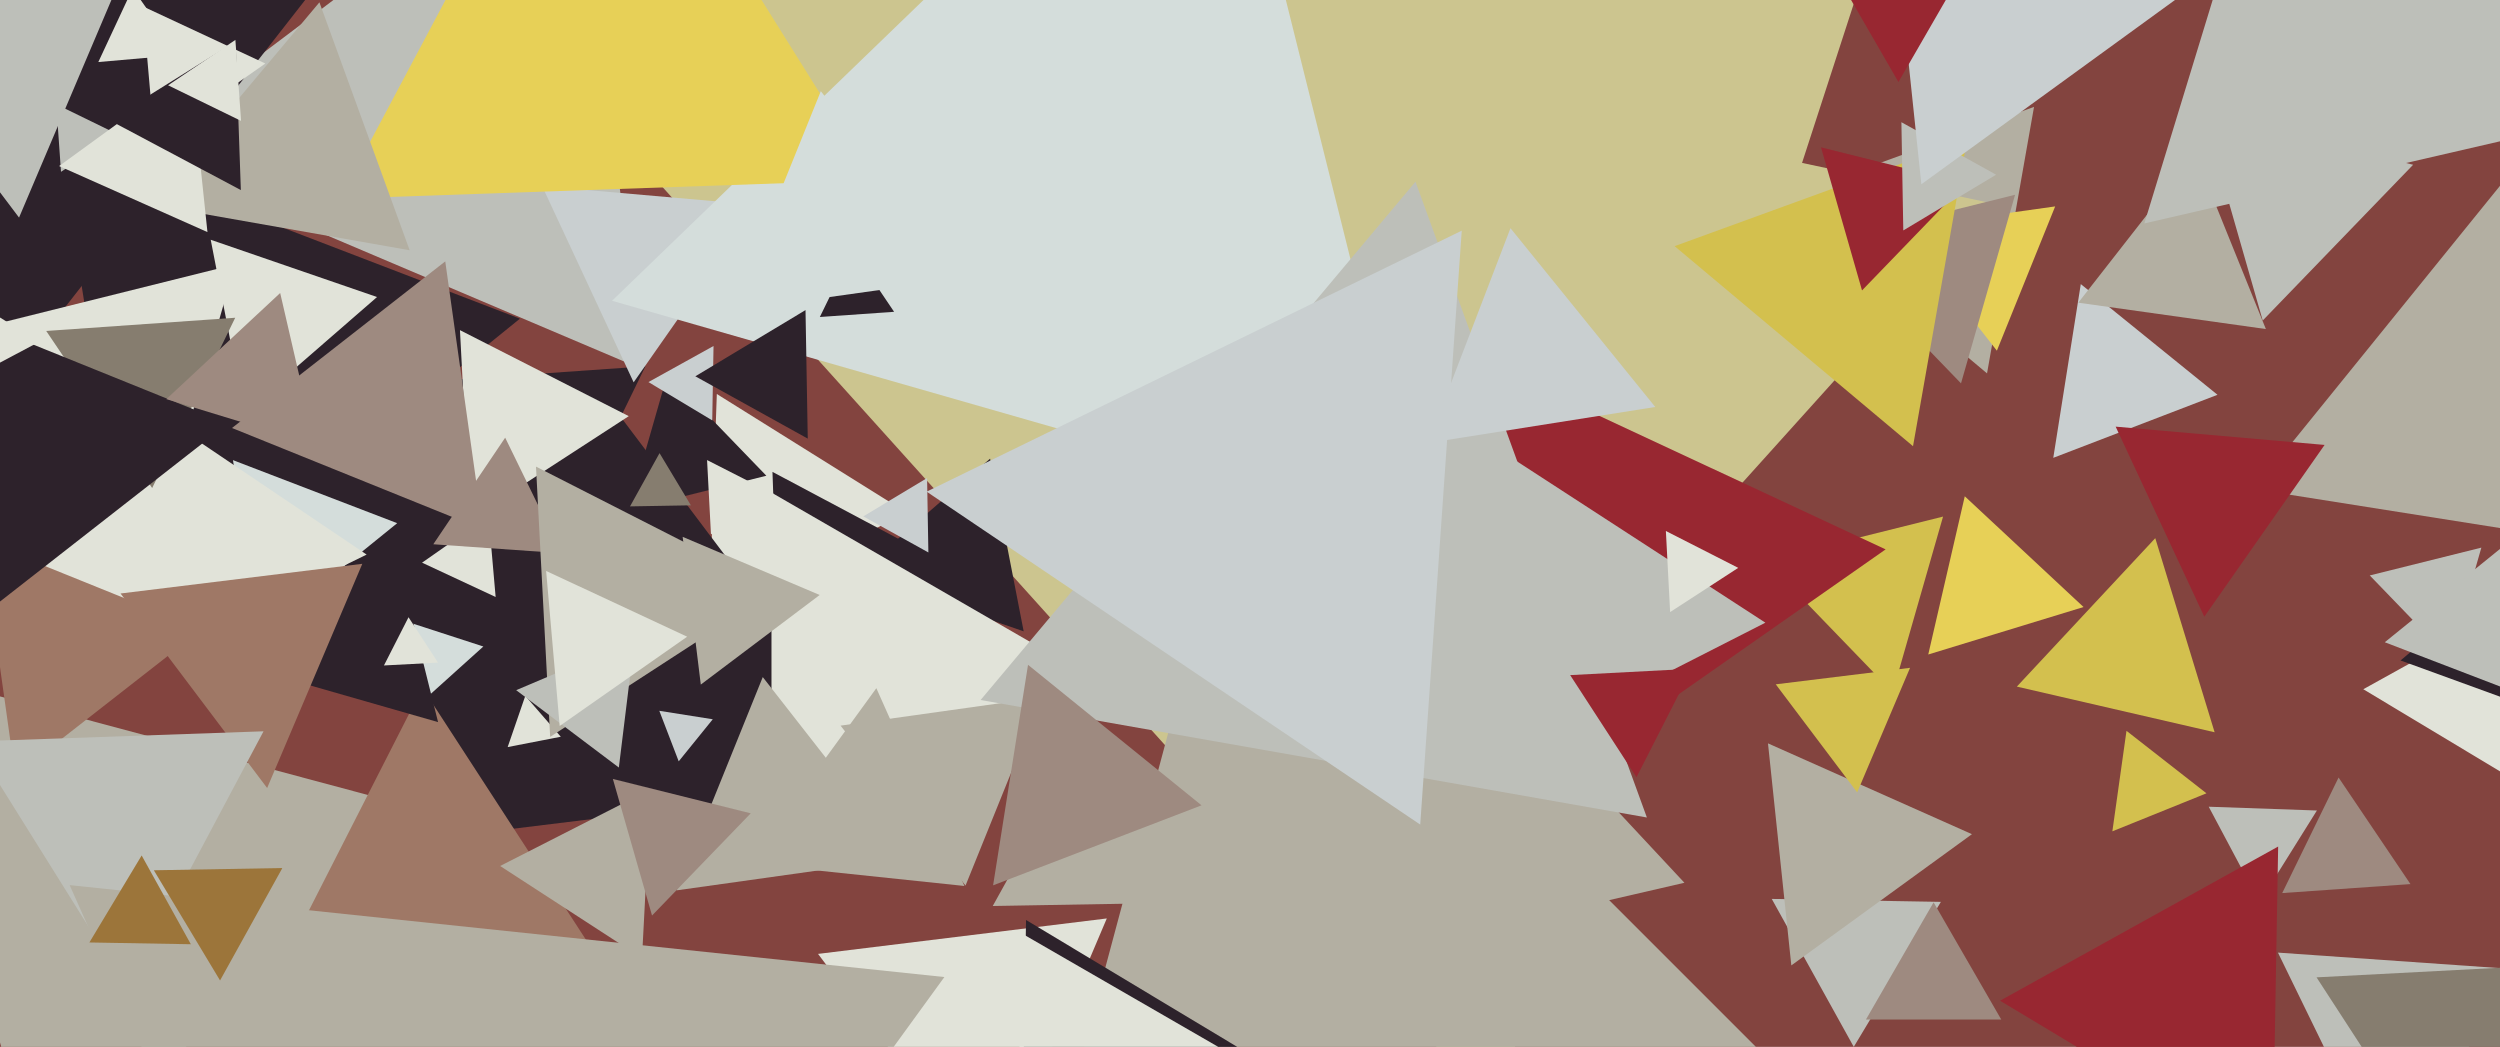 <svg xmlns="http://www.w3.org/2000/svg" width="640px" height="268px">
  <rect width="640" height="268" fill="rgb(131,68,63)"/>
  <polygon points="231.98,131.152 181.513,157.986 183.507,100.863" fill="rgb(225,227,217)"/>
  <polygon points="164.349,94.488 33.611,38.993 147.04,-46.481" fill="rgb(189,191,185)"/>
  <polygon points="117.395,191.847 56.376,101.383 165.229,93.771" fill="rgb(45,34,43)"/>
  <polygon points="484.532,177.198 452.046,143.558 497.422,132.244" fill="rgb(211,192,78)"/>
  <polygon points="34.839,161.151 15.06,36.268 133.101,81.58" fill="rgb(45,34,43)"/>
  <polygon points="382.493,284.324 134.474,8.87 497.033,-68.194" fill="rgb(204,197,143)"/>
  <polygon points="162.211,97.878 138.787,47.646 194.002,52.476" fill="rgb(201,207,208)"/>
  <polygon points="2.144,97.241 -48.465,-28.022 85.32,-9.219" fill="rgb(45,34,43)"/>
  <polygon points="66.682,162.273 59.638,117.794 101.68,133.933" fill="rgb(212,221,219)"/>
  <polygon points="474.564,267.996 453.571,230.124 496.865,230.88" fill="rgb(189,191,185)"/>
  <polygon points="229.276,200.133 105.498,215.331 154.225,100.537" fill="rgb(45,34,43)"/>
  <polygon points="567.68,101.067 525.638,117.206 532.682,72.727" fill="rgb(201,207,208)"/>
  <polygon points="62.535,105.583 53.942,61.378 96.522,76.039" fill="rgb(225,227,217)"/>
  <polygon points="262.058,161.622 219.478,146.961 253.465,117.417" fill="rgb(45,34,43)"/>
  <polygon points="508.681,95.588 455.608,51.054 520.712,27.358" fill="rgb(179,175,162)"/>
  <polygon points="199.263,164.074 197.752,120.799 235.985,141.128" fill="rgb(45,34,43)"/>
  <polygon points="4.875,55.702 -36.82,0.371 31.945,-8.073" fill="rgb(189,191,185)"/>
  <polygon points="363.138,136.198 156.683,76.998 311.179,-72.196" fill="rgb(212,221,219)"/>
  <polygon points="424.615,147.383 385.007,25.484 510.378,52.133" fill="rgb(204,197,143)"/>
  <polygon points="511.201,89.776 486.675,58.384 526.124,52.84" fill="rgb(231,208,87)"/>
  <polygon points="15.616,43.988 14.408,26.71 29.976,34.302" fill="rgb(189,191,185)"/>
  <polygon points="143.564,188.605 129.962,191.248 134.474,178.147" fill="rgb(225,227,217)"/>
  <polygon points="578.442,230.99 565.431,206.521 593.127,207.488" fill="rgb(189,191,185)"/>
  <polygon points="10.294,305.274 -25.569,171.431 108.274,207.294" fill="rgb(179,175,162)"/>
  <polygon points="160.005,255.969 64.873,260.955 108.122,176.075" fill="rgb(159,120,102)"/>
  <polygon points="277.0,172.0 197.5,217.899 197.5,126.101" fill="rgb(225,227,217)"/>
  <polygon points="196.186,121.788 160.894,130.588 170.92,95.624" fill="rgb(45,34,43)"/>
  <polygon points="458.578,247.147 452.603,190.302 504.819,213.551" fill="rgb(179,175,162)"/>
  <polygon points="566.941,187.46 516.311,175.771 551.749,137.769" fill="rgb(211,192,78)"/>
  <polygon points="610.489,299.912 583.155,243.869 645.357,248.219" fill="rgb(189,191,185)"/>
  <polygon points="502.016,98.139 467.123,62.007 515.861,49.855" fill="rgb(158,138,128)"/>
  <polygon points="228.887,79.822 209.881,81.151 218.233,64.027" fill="rgb(45,34,43)"/>
  <polygon points="108.292,179.413 103.97,159.082 123.738,165.505" fill="rgb(212,221,219)"/>
  <polygon points="489.733,114.226 428.699,63.012 503.568,35.762" fill="rgb(211,192,78)"/>
  <polygon points="475.437,202.851 454.59,175.185 488.973,170.964" fill="rgb(211,192,78)"/>
  <polygon points="254.24,303.679 209.418,244.199 283.341,235.122" fill="rgb(225,227,217)"/>
  <polygon points="470.639,289.129 256.49,346.51 313.871,132.361" fill="rgb(179,175,162)"/>
  <polygon points="43.467,125.96 1.356,82.353 60.177,67.687" fill="rgb(225,227,217)"/>
  <polygon points="223.753,46.088 87.004,50.864 151.243,-69.952" fill="rgb(231,208,87)"/>
  <polygon points="112.145,184.861 63.861,171.016 99.993,136.123" fill="rgb(45,34,43)"/>
  <polygon points="176.872,129.363 161.285,129.635 168.843,116.001" fill="rgb(134,125,111)"/>
  <polygon points="93.861,141.976 5.126,185.255 12.013,86.769" fill="rgb(225,227,217)"/>
  <polygon points="627.113,168.495 606.659,147.314 635.229,140.191" fill="rgb(189,191,185)"/>
  <polygon points="3.889,198.451 -4.548,138.42 51.659,161.129" fill="rgb(159,120,102)"/>
  <polygon points="247.175,226.708 215.184,185.762 266.64,178.53" fill="rgb(179,175,162)"/>
  <polygon points="68.387,201.732 30.862,151.934 92.751,144.335" fill="rgb(159,120,102)"/>
  <polygon points="32.501,252.974 -6.967,189.813 67.466,187.213" fill="rgb(189,191,185)"/>
  <polygon points="231.524,219.737 173.208,227.932 195.268,173.331" fill="rgb(179,175,162)"/>
  <polygon points="126.883,152.83 108.046,144.046 125.071,132.124" fill="rgb(225,227,217)"/>
  <polygon points="476.678,74.347 466.175,37.718 503.148,46.936" fill="rgb(152,39,49)"/>
  <polygon points="120.288,132.948 117.75,84.517 160.962,106.535" fill="rgb(225,227,217)"/>
  <polygon points="533.385,155.399 493.632,167.552 502.983,127.049" fill="rgb(231,208,87)"/>
  <polygon points="143.752,141.625 110.923,139.329 129.325,112.046" fill="rgb(158,138,128)"/>
  <polygon points="327.993,274.768 261.338,311.715 262.668,235.517" fill="rgb(45,34,43)"/>
  <polygon points="683.183,142.018 577.118,125.219 644.699,41.763" fill="rgb(179,175,162)"/>
  <polygon points="652.514,204.988 605.005,176.442 653.481,149.571" fill="rgb(225,227,217)"/>
  <polygon points="564.854,203.088 540.765,212.82 544.381,187.092" fill="rgb(211,192,78)"/>
  <polygon points="379.149,213.16 368.129,87.202 482.722,140.638" fill="rgb(152,39,49)"/>
  <polygon points="431.208,225.987 362.014,241.962 382.777,174.051" fill="rgb(179,175,162)"/>
  <polygon points="109.411,432.288 17.828,226.588 241.761,250.124" fill="rgb(179,175,162)"/>
  <polygon points="324.0,275.0 261.0,311.373 261.0,238.627" fill="rgb(225,227,217)"/>
  <polygon points="123.626,135.52 59.389,109.567 113.984,66.913" fill="rgb(158,138,128)"/>
  <polygon points="421.604,209.279 251.031,179.202 362.365,46.519" fill="rgb(189,191,185)"/>
  <polygon points="38.953,124.932 11.834,84.726 60.213,81.343" fill="rgb(134,125,111)"/>
  <polygon points="164.35,245.275 128.034,221.692 166.616,202.033" fill="rgb(179,175,162)"/>
  <polygon points="140.84,188.64 137.214,119.453 198.945,150.907" fill="rgb(179,175,162)"/>
  <polygon points="182.006,136.801 181.009,117.775 197.985,126.424" fill="rgb(225,227,217)"/>
  <polygon points="48.858,241.726 22.881,241.272 36.262,219.002" fill="rgb(156,117,58)"/>
  <polygon points="451.937,159.407 380.947,195.579 385.116,116.014" fill="rgb(189,191,185)"/>
  <polygon points="112.128,169.632 98.291,170.357 104.581,158.011" fill="rgb(225,227,217)"/>
  <polygon points="580.064,84.239 532.039,77.489 561.897,39.272" fill="rgb(179,175,162)"/>
  <polygon points="179.404,175.251 174.76,137.43 209.836,152.319" fill="rgb(179,175,162)"/>
  <polygon points="487.243,58.994 486.759,31.285 510.998,44.721" fill="rgb(189,191,185)"/>
  <polygon points="45.876,14.071 25.17,15.883 33.954,-2.954" fill="rgb(225,227,217)"/>
  <polygon points="579.258,82.049 563.981,28.771 617.76,42.18" fill="rgb(189,191,185)"/>
  <polygon points="512.321,261.0 477.679,261.0 495.0,231.0" fill="rgb(158,138,128)"/>
  <polygon points="680.592,26.805 548.954,57.196 588.454,-72.001" fill="rgb(189,191,185)"/>
  <polygon points="247.451,71.111 187.42,79.548 210.129,23.341" fill="rgb(212,221,219)"/>
  <polygon points="104.876,64.069 38.352,52.339 81.772,0.592" fill="rgb(179,175,162)"/>
  <polygon points="39.548,36.126 36.528,1.617 67.924,16.257" fill="rgb(225,227,217)"/>
  <polygon points="158.424,196.49 132.142,176.684 162.434,163.826" fill="rgb(189,191,185)"/>
  <polygon points="491.868,47.17 477.565,-88.912 602.567,-33.258" fill="rgb(201,207,208)"/>
  <polygon points="304.364,231.059 254.142,231.936 278.494,188.004" fill="rgb(179,175,162)"/>
  <polygon points="173.749,194.902 168.783,181.965 182.469,184.133" fill="rgb(201,207,208)"/>
  <polygon points="237.665,141.429 221.002,132.192 237.333,122.379" fill="rgb(201,207,208)"/>
  <polygon points="182.333,107.621 166.002,97.808 182.665,88.571" fill="rgb(201,207,208)"/>
  <polygon points="627.936,303.949 593.033,250.202 657.031,246.848" fill="rgb(134,125,111)"/>
  <polygon points="206.786,112.286 178.003,96.332 206.211,79.382" fill="rgb(45,34,43)"/>
  <polygon points="143.28,185.845 139.808,146.16 175.912,162.995" fill="rgb(225,227,217)"/>
  <polygon points="53.107,59.416 15.131,42.509 48.762,18.075" fill="rgb(225,227,217)"/>
  <polygon points="61.658,48.657 28.013,30.768 60.328,10.575" fill="rgb(45,34,43)"/>
  <polygon points="56.332,250.997 39.382,222.789 72.286,222.214" fill="rgb(156,117,58)"/>
  <polygon points="61.71,30.948 43.029,21.837 60.26,10.214" fill="rgb(225,227,217)"/>
  <polygon points="418.942,198.975 401.962,172.828 433.096,171.196" fill="rgb(152,39,49)"/>
  <polygon points="671.498,189.812 614.532,169.078 660.971,130.111" fill="rgb(45,34,43)"/>
  <polygon points="246.889,226.809 191.767,221.016 224.345,176.175" fill="rgb(179,175,162)"/>
  <polygon points="617.077,226.329 584.248,228.625 598.675,199.046" fill="rgb(158,138,128)"/>
  <polygon points="-26.226,174.485 -41.171,68.143 58.397,108.371" fill="rgb(45,34,43)"/>
  <polygon points="486.0,21.0 473.01,-1.5 498.99,-1.5" fill="rgb(152,39,49)"/>
  <polygon points="427.552,156.692 426.464,135.936 444.984,145.372" fill="rgb(225,227,217)"/>
  <polygon points="363.577,211.094 237.214,125.861 374.209,59.045" fill="rgb(201,207,208)"/>
  <polygon points="80.686,113.821 42.589,102.174 71.725,75.005" fill="rgb(158,138,128)"/>
  <polygon points="564.298,157.882 541.606,109.219 595.096,113.899" fill="rgb(152,39,49)"/>
  <polygon points="676.802,189.863 610.505,164.414 665.693,119.723" fill="rgb(189,191,185)"/>
  <polygon points="423.742,104.185 365.577,113.397 386.681,58.419" fill="rgb(201,207,208)"/>
  <polygon points="9.991,87.523 -12.949,99.721 -12.042,73.756" fill="rgb(225,227,217)"/>
  <polygon points="581.786,298.107 512.007,256.18 583.207,216.713" fill="rgb(152,39,49)"/>
  <polygon points="307.594,206.162 254.232,226.646 263.174,170.192" fill="rgb(158,138,128)"/>
  <polygon points="166.92,234.376 156.894,199.412 192.186,208.212" fill="rgb(158,138,128)"/>
</svg>
